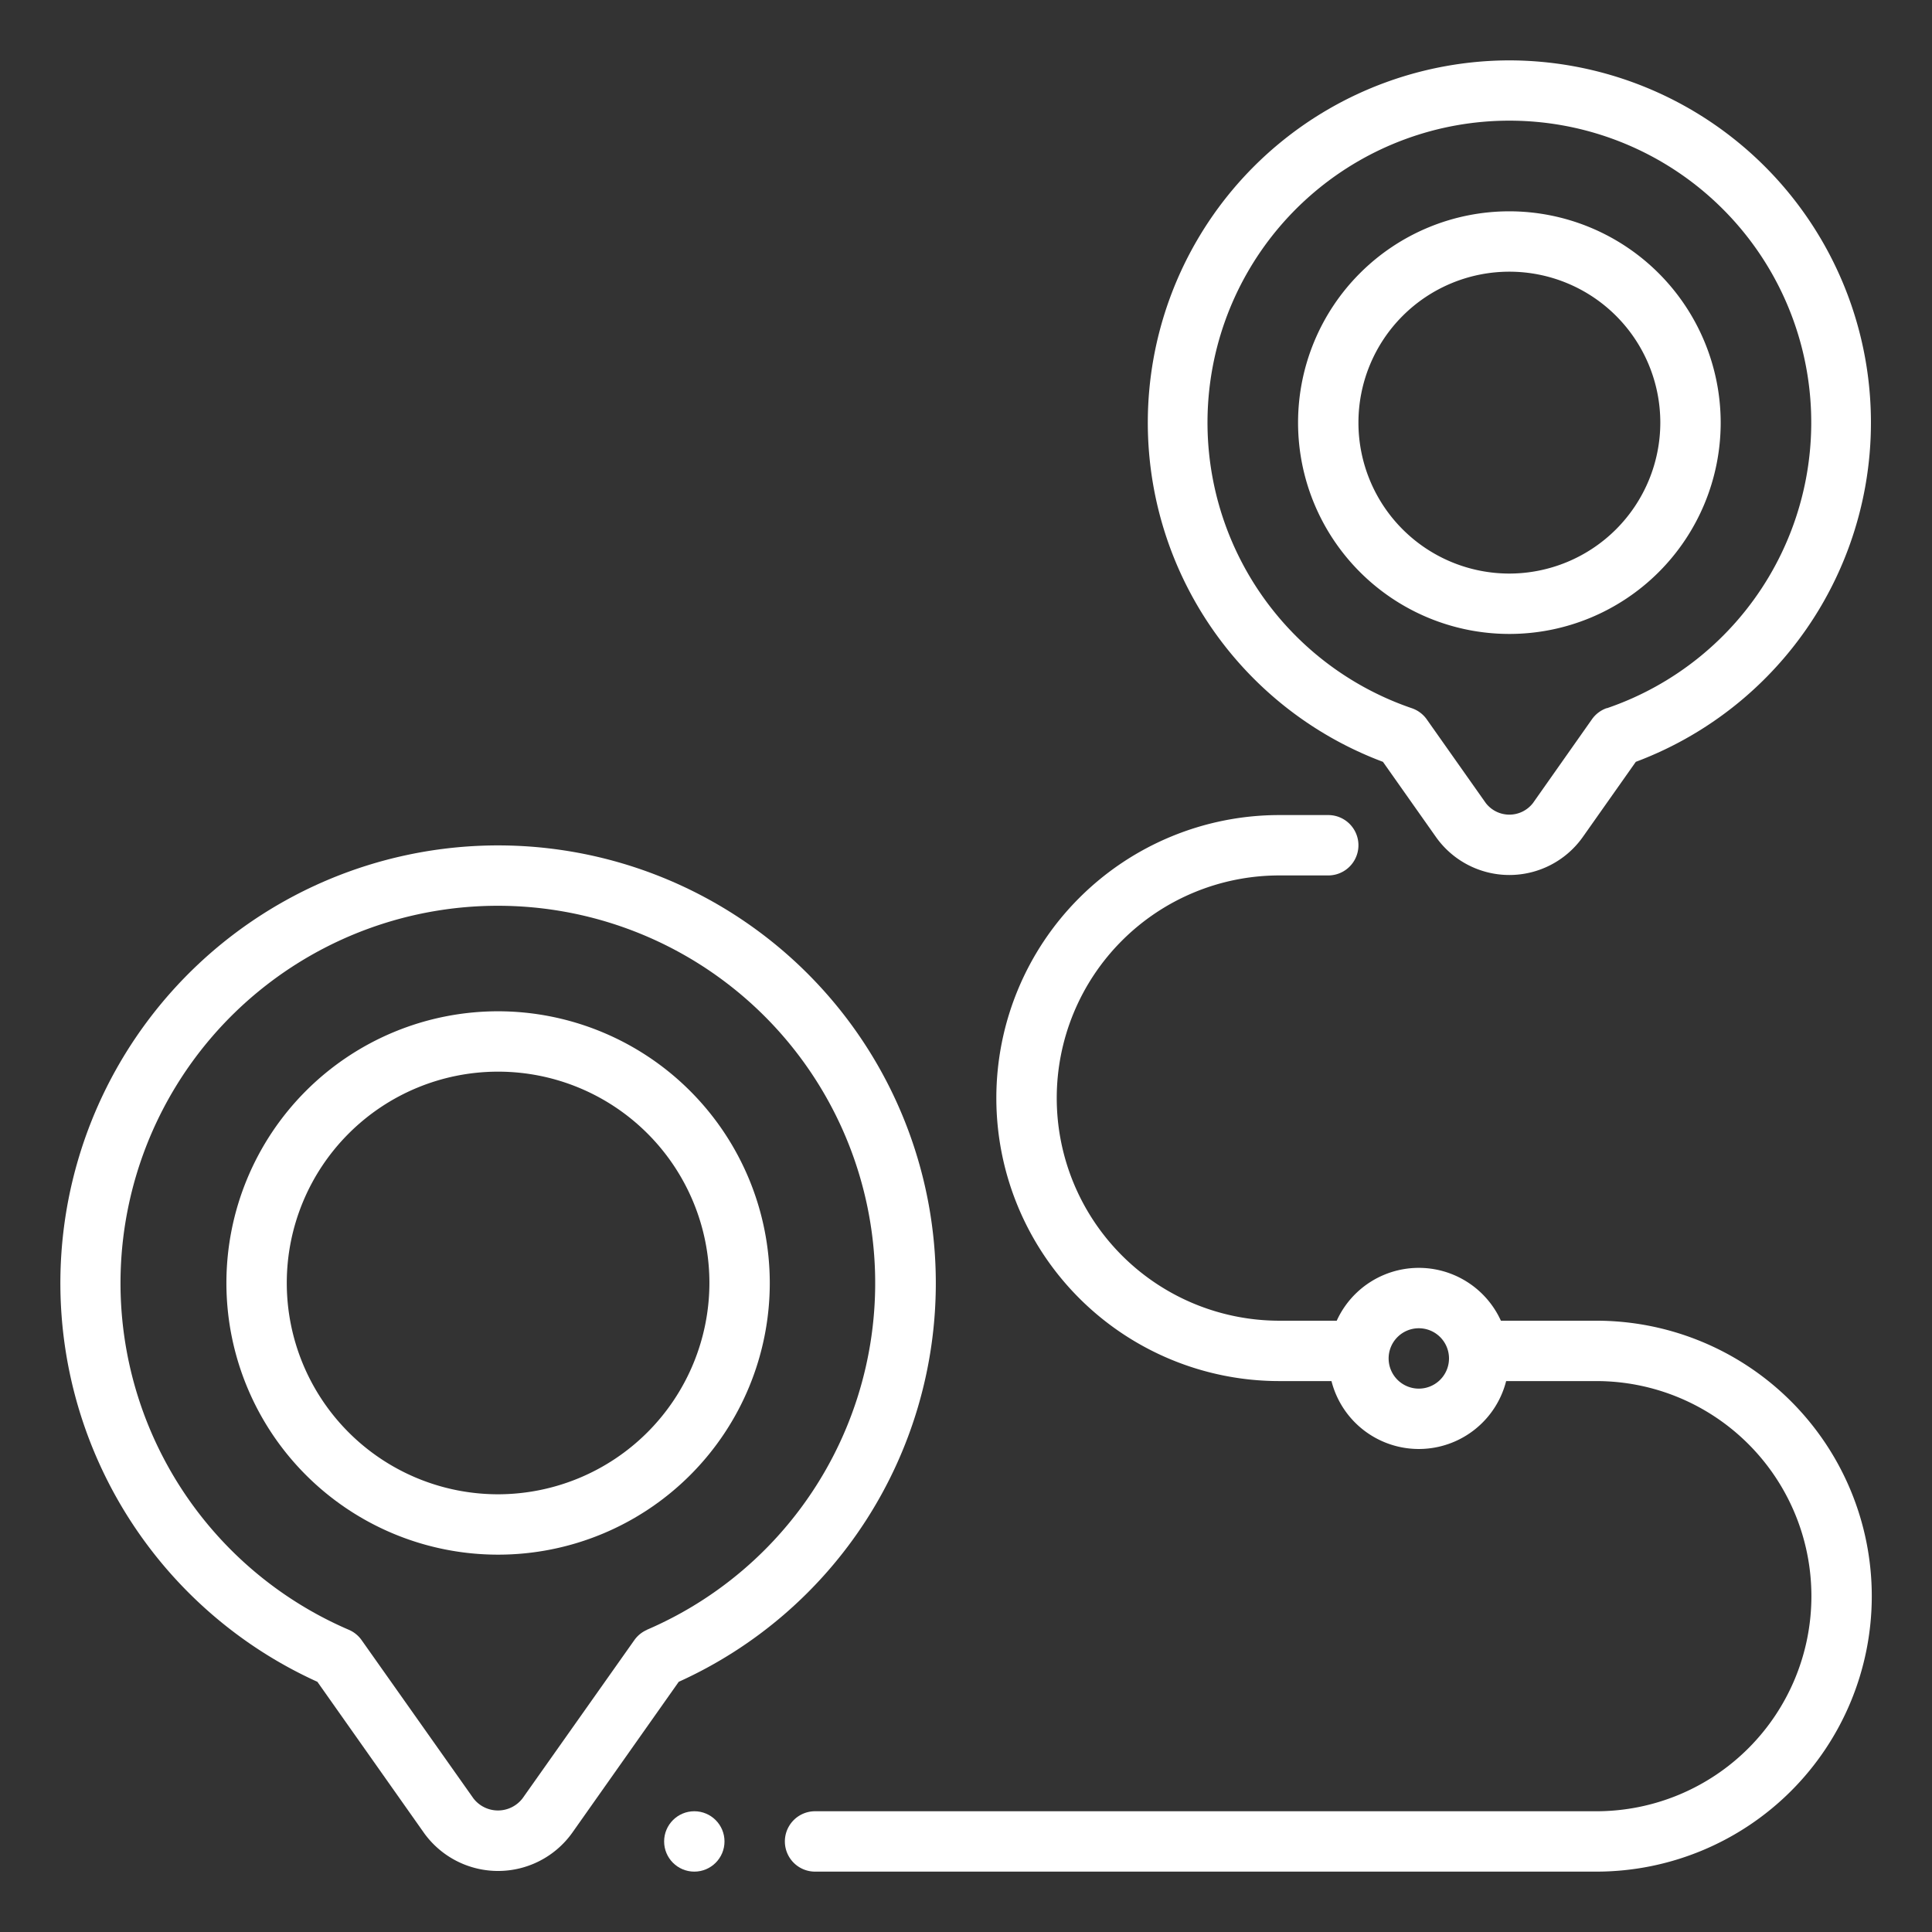 <svg xmlns="http://www.w3.org/2000/svg" version="1.1" xmlns:xlink="http://www.w3.org/1999/xlink" width="512" height="512" x="0" y="0" viewBox="0 0 64 64" style="enable-background:new 0 0 512 512" xml:space="preserve" class=""><rect x="0" y="0" width="64" height="64" fill="#333333" stroke="none"/><g><g data-name="Outline"><circle cx="23" cy="61" r="1" fill="#ffffff" opacity="1" data-original="#000000"></circle><path d="M52.88 43.75h-3.161a2.987 2.987 0 0 0-5.438 0h-1.9a7.375 7.375 0 1 1 0-14.75H44a1 1 0 0 0 0-2h-1.62a9.375 9.375 0 1 0 0 18.75h1.727a2.985 2.985 0 0 0 5.786 0h2.987a7.125 7.125 0 0 1 0 14.25H27a1 1 0 0 0 0 2h25.88a9.125 9.125 0 0 0 0-18.25zM47 46a1 1 0 1 1 1-1 1 1 0 0 1-1 1z" fill="#ffffff" opacity="1" data-original="#000000"></path><path d="M31 42.507a14.5 14.5 0 1 0-20.486 13.205l3.535 5.011a3.019 3.019 0 0 0 4.9 0l3.535-5.011A14.49 14.49 0 0 0 31 42.507zM21.434 53.99a1 1 0 0 0-.422.343l-3.7 5.237a1.026 1.026 0 0 1-1.632 0l-3.7-5.237a1 1 0 0 0-.422-.343 12.5 12.5 0 1 1 9.868 0z" fill="#ffffff" opacity="1" data-original="#000000"></path><path d="M16.5 33.5a9 9 0 1 0 9 9 9.01 9.01 0 0 0-9-9zm0 16a7 7 0 1 1 7-7 7.009 7.009 0 0 1-7 7zM50 2a12 12 0 0 0-4.188 23.237l1.77 2.51a2.98 2.98 0 0 0 4.836 0l1.77-2.51A12 12 0 0 0 50 2zm3.23 21.456a1 1 0 0 0-.494.37L50.783 26.6a.987.987 0 0 1-1.566 0l-1.953-2.769a1 1 0 0 0-.494-.37 10 10 0 1 1 6.46 0z" fill="#ffffff" opacity="1" data-original="#000000"></path><path d="M50 7a7 7 0 1 0 7 7 7.009 7.009 0 0 0-7-7zm0 12a5 5 0 1 1 5-5 5.006 5.006 0 0 1-5 5z" fill="#ffffff" opacity="1" data-original="#000000"></path></g></g></svg>